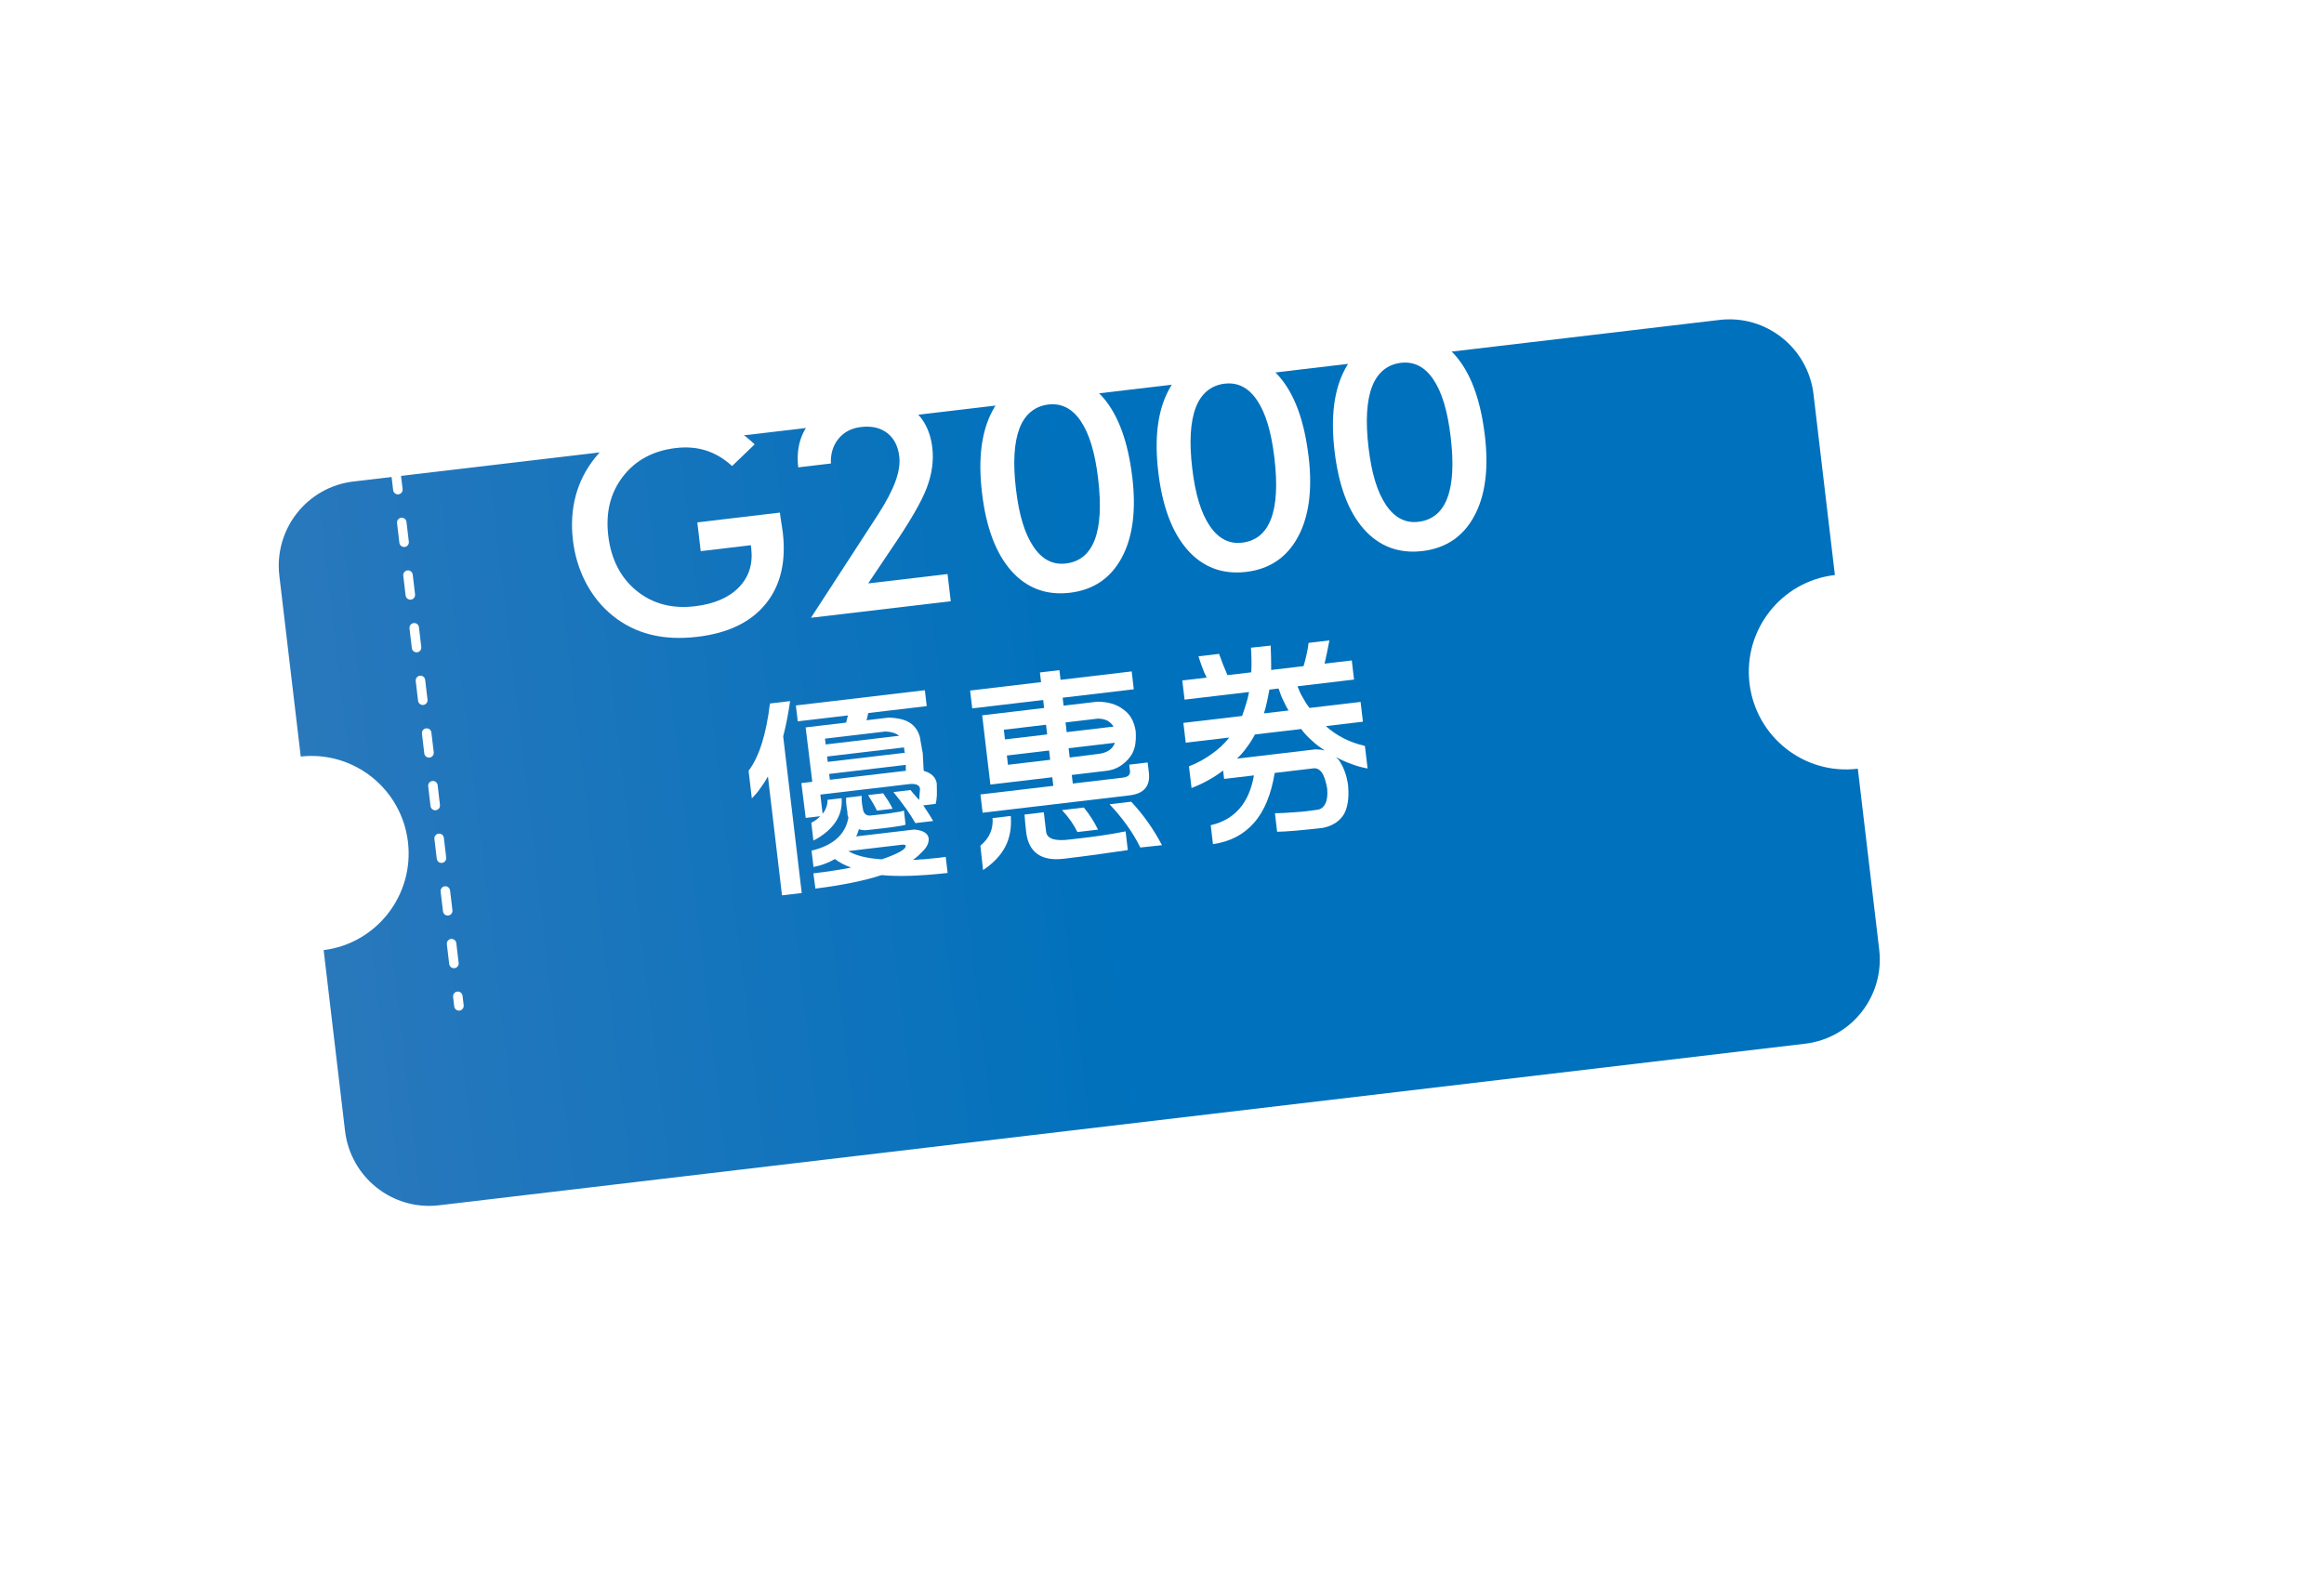 <svg width="118" height="81" viewBox="0 0 118 81" fill="none" xmlns="http://www.w3.org/2000/svg">
<g clip-path="url(#clip0_1_215)">
<g filter="url(#filter0_d_1_215)">
<path d="M87.309 32.038C84.604 32.358 82.151 30.416 81.83 27.7C81.508 24.984 83.441 22.523 86.145 22.203C86.152 22.203 86.158 22.202 86.166 22.201L85.081 13.024C84.801 10.659 82.664 8.967 80.308 9.246L10.944 17.451C8.587 17.729 6.905 19.873 7.184 22.238L8.27 31.417C10.961 31.118 13.394 33.053 13.714 35.757C14.034 38.462 12.119 40.911 9.433 41.248L10.519 50.427C10.799 52.792 12.935 54.484 15.291 54.205L84.656 46C87.012 45.721 88.695 43.578 88.415 41.212L87.33 32.036C87.33 32.036 87.317 32.037 87.309 32.038Z" fill="url(#paint0_linear_1_215)"/>
</g>
<path d="M19.598 19.756C19.465 19.771 19.345 19.676 19.329 19.543L19.272 19.061C19.257 18.928 19.351 18.808 19.484 18.792C19.617 18.776 19.736 18.871 19.752 19.005L19.809 19.486C19.825 19.619 19.73 19.74 19.598 19.756Z" fill="white"/>
<path d="M23.076 49.164C22.944 49.18 22.824 49.085 22.808 48.952L22.689 47.95C22.674 47.816 22.768 47.696 22.901 47.68C23.034 47.665 23.154 47.76 23.169 47.893L23.288 48.895C23.304 49.028 23.209 49.149 23.076 49.164ZM22.76 46.49C22.627 46.506 22.508 46.411 22.492 46.278L22.373 45.276C22.358 45.142 22.452 45.022 22.585 45.006C22.717 44.991 22.837 45.086 22.853 45.219L22.972 46.221C22.987 46.354 22.893 46.475 22.76 46.49ZM22.444 43.818C22.311 43.834 22.191 43.739 22.176 43.605L22.057 42.603C22.041 42.47 22.136 42.35 22.269 42.334C22.401 42.318 22.521 42.413 22.537 42.547L22.655 43.549C22.671 43.682 22.577 43.802 22.444 43.818ZM22.128 41.144C21.995 41.16 21.875 41.065 21.859 40.931L21.741 39.929C21.725 39.796 21.82 39.676 21.952 39.66C22.085 39.644 22.205 39.739 22.221 39.873L22.339 40.875C22.355 41.008 22.261 41.128 22.128 41.144ZM21.811 38.47C21.679 38.486 21.559 38.391 21.543 38.258L21.424 37.255C21.409 37.122 21.503 37.002 21.636 36.986C21.769 36.97 21.889 37.065 21.904 37.199L22.023 38.201C22.039 38.334 21.944 38.454 21.811 38.47ZM21.495 35.798C21.363 35.813 21.243 35.718 21.227 35.585L21.108 34.583C21.093 34.45 21.187 34.33 21.32 34.314C21.453 34.298 21.573 34.393 21.588 34.526L21.707 35.528C21.723 35.662 21.628 35.782 21.495 35.798ZM21.179 33.124C21.046 33.139 20.926 33.044 20.911 32.911L20.792 31.909C20.776 31.776 20.871 31.655 21.004 31.64C21.136 31.624 21.256 31.719 21.272 31.852L21.39 32.854C21.406 32.988 21.312 33.108 21.179 33.124ZM20.863 30.45C20.73 30.465 20.61 30.37 20.594 30.237L20.476 29.235C20.46 29.102 20.555 28.982 20.687 28.966C20.82 28.95 20.94 29.045 20.956 29.178L21.074 30.18C21.09 30.314 20.996 30.434 20.863 30.45ZM20.547 27.776C20.414 27.791 20.294 27.697 20.278 27.563L20.16 26.561C20.144 26.428 20.238 26.308 20.371 26.292C20.504 26.276 20.624 26.371 20.639 26.504L20.758 27.506C20.774 27.64 20.679 27.76 20.547 27.776ZM20.23 25.103C20.098 25.119 19.978 25.024 19.962 24.891L19.843 23.889C19.828 23.756 19.922 23.635 20.055 23.619C20.188 23.604 20.308 23.699 20.323 23.832L20.442 24.834C20.458 24.968 20.363 25.088 20.23 25.103ZM19.914 22.43C19.781 22.445 19.662 22.35 19.646 22.217L19.527 21.215C19.511 21.081 19.606 20.961 19.739 20.946C19.871 20.93 19.991 21.025 20.007 21.158L20.125 22.16C20.141 22.294 20.047 22.414 19.914 22.43Z" fill="white"/>
<path d="M23.331 51.318C23.198 51.334 23.078 51.239 23.063 51.105L23.006 50.624C22.99 50.49 23.084 50.37 23.217 50.354C23.35 50.339 23.47 50.434 23.486 50.567L23.543 51.049C23.558 51.182 23.464 51.302 23.331 51.318Z" fill="white"/>
<path d="M35.401 26.527L39.598 26.03C39.606 26.103 39.62 26.205 39.64 26.335C39.695 26.677 39.731 26.909 39.745 27.029C39.922 28.526 39.632 29.739 38.876 30.667C38.12 31.597 36.966 32.154 35.413 32.337C34.545 32.44 33.755 32.403 33.045 32.227C32.335 32.05 31.693 31.733 31.121 31.275C30.558 30.821 30.103 30.264 29.754 29.603C29.405 28.943 29.183 28.216 29.09 27.428C28.996 26.64 29.043 25.867 29.236 25.157C29.428 24.447 29.762 23.8 30.236 23.22C30.693 22.649 31.252 22.191 31.914 21.842C32.577 21.493 33.305 21.272 34.095 21.179C34.93 21.08 35.693 21.144 36.388 21.372C37.083 21.599 37.726 21.997 38.317 22.565L37.171 23.666C36.765 23.293 36.325 23.03 35.853 22.879C35.381 22.728 34.867 22.686 34.312 22.752C33.163 22.888 32.27 23.368 31.633 24.193C30.994 25.017 30.744 26.021 30.884 27.203C31.024 28.385 31.505 29.336 32.319 29.998C33.134 30.661 34.12 30.924 35.279 30.787C36.262 30.67 37.009 30.349 37.519 29.821C38.029 29.295 38.237 28.634 38.143 27.839L38.125 27.686L35.578 27.988L35.406 26.528L35.401 26.527Z" fill="white"/>
<path d="M48.111 29.15L48.275 30.531L41.176 31.371L44.572 26.144C44.994 25.49 45.291 24.924 45.465 24.447C45.639 23.971 45.704 23.548 45.66 23.178C45.597 22.65 45.393 22.254 45.045 21.987C44.698 21.721 44.254 21.62 43.714 21.684C43.231 21.741 42.852 21.939 42.574 22.28C42.297 22.619 42.168 23.039 42.188 23.537L40.531 23.733C40.418 22.779 40.646 21.98 41.215 21.335C41.785 20.691 42.607 20.304 43.683 20.177C44.76 20.049 45.544 20.223 46.197 20.682C46.849 21.14 47.23 21.825 47.338 22.736C47.415 23.384 47.323 24.06 47.06 24.762C46.798 25.464 46.192 26.509 45.242 27.898L44.082 29.626L48.113 29.15L48.111 29.15Z" fill="white"/>
<path d="M57.494 24.246C57.694 25.937 57.512 27.3 56.947 28.336C56.382 29.373 55.505 29.961 54.32 30.101C53.135 30.241 52.128 29.87 51.345 28.984C50.562 28.096 50.067 26.779 49.861 25.03C49.654 23.281 49.833 21.905 50.394 20.856C50.954 19.808 51.835 19.212 53.037 19.07C54.238 18.928 55.245 19.301 56.016 20.195C56.787 21.089 57.279 22.439 57.492 24.244L57.494 24.246ZM54.115 28.615C54.819 28.532 55.309 28.132 55.584 27.414C55.859 26.696 55.917 25.665 55.758 24.317C55.598 22.97 55.311 22.034 54.879 21.389C54.448 20.745 53.897 20.463 53.227 20.542C52.557 20.622 52.039 21.03 51.763 21.755C51.487 22.479 51.427 23.509 51.585 24.84C51.742 26.172 52.033 27.106 52.47 27.756C52.907 28.407 53.455 28.694 54.115 28.615Z" fill="white"/>
<path d="M66.445 23.187C66.645 24.878 66.462 26.241 65.897 27.277C65.332 28.315 64.456 28.902 63.271 29.042C62.086 29.182 61.078 28.811 60.296 27.925C59.513 27.037 59.018 25.72 58.811 23.971C58.604 22.222 58.784 20.846 59.344 19.798C59.904 18.75 60.786 18.153 61.987 18.011C63.188 17.869 64.196 18.242 64.966 19.136C65.737 20.03 66.229 21.38 66.443 23.186L66.445 23.187ZM63.066 27.557C63.77 27.474 64.259 27.074 64.534 26.355C64.809 25.637 64.868 24.606 64.708 23.259C64.549 21.911 64.261 20.975 63.83 20.331C63.398 19.686 62.848 19.404 62.178 19.484C61.507 19.563 60.99 19.971 60.714 20.696C60.438 21.421 60.378 22.45 60.535 23.782C60.693 25.113 60.983 26.048 61.42 26.698C61.857 27.348 62.405 27.635 63.066 27.557Z" fill="white"/>
<path d="M75.395 22.128C75.595 23.819 75.413 25.183 74.848 26.218C74.283 27.256 73.407 27.843 72.221 27.983C71.036 28.123 70.029 27.753 69.246 26.866C68.463 25.979 67.969 24.661 67.762 22.912C67.555 21.163 67.734 19.787 68.295 18.739C68.855 17.691 69.737 17.095 70.938 16.953C72.139 16.811 73.146 17.183 73.917 18.077C74.688 18.971 75.18 20.322 75.394 22.127L75.395 22.128ZM72.016 26.498C72.72 26.415 73.21 26.015 73.485 25.297C73.76 24.579 73.818 23.547 73.659 22.2C73.499 20.853 73.212 19.916 72.78 19.272C72.349 18.627 71.798 18.346 71.128 18.425C70.458 18.504 69.94 18.912 69.664 19.637C69.388 20.362 69.329 21.392 69.486 22.723C69.643 24.054 69.934 24.989 70.371 25.639C70.808 26.289 71.356 26.576 72.016 26.498Z" fill="white"/>
<path d="M39.095 35.724L40.117 35.603C40.02 36.279 39.902 36.869 39.766 37.395L40.707 45.348L39.706 45.466L38.991 39.425C38.865 39.661 38.724 39.867 38.591 40.048C38.46 40.241 38.313 40.402 38.174 40.541L38.009 39.142C38.543 38.435 38.904 37.297 39.093 35.724L39.095 35.724ZM40.409 35.824L46.959 35.049L47.054 35.857L44.084 36.208C44.069 36.277 44.056 36.345 44.041 36.402C44.026 36.471 44.012 36.528 43.994 36.574L45.116 36.441C45.57 36.454 45.932 36.534 46.194 36.701C46.457 36.869 46.63 37.125 46.712 37.449C46.729 37.591 46.756 37.721 46.782 37.852C46.799 37.993 46.826 38.123 46.852 38.242C46.862 38.43 46.87 38.595 46.878 38.737C46.885 38.891 46.89 39.036 46.903 39.145C47.291 39.254 47.503 39.461 47.563 39.775C47.569 40.019 47.572 40.217 47.569 40.384C47.557 40.562 47.54 40.708 47.51 40.822L46.878 40.897C47.066 41.184 47.241 41.44 47.381 41.691L46.477 41.797C46.227 41.35 45.855 40.831 45.365 40.222L46.235 40.12C46.313 40.221 46.378 40.301 46.454 40.382C46.531 40.472 46.596 40.554 46.671 40.622C46.678 40.487 46.685 40.376 46.696 40.275C46.708 40.186 46.709 40.108 46.712 40.04C46.68 39.867 46.506 39.788 46.2 39.813L41.653 40.35L41.768 41.322C41.855 41.224 41.919 41.105 41.959 40.979C42.001 40.863 42.02 40.75 42.016 40.617L42.734 40.532C42.766 40.994 42.659 41.394 42.424 41.743C42.18 42.104 41.809 42.425 41.3 42.685L41.193 41.778C41.38 41.689 41.533 41.571 41.65 41.447L40.909 41.534L40.689 39.766L41.244 39.7L40.906 36.938L42.962 36.694C42.993 36.58 43.022 36.455 43.052 36.329L40.506 36.63L40.41 35.822L40.409 35.824ZM42.959 40.507L43.754 40.413C43.746 40.536 43.749 40.646 43.761 40.744C43.774 40.854 43.786 40.952 43.807 41.039C43.825 41.191 43.869 41.285 43.942 41.343C44.017 41.413 44.13 41.432 44.28 41.403C44.782 41.355 45.174 41.308 45.443 41.254C45.715 41.222 45.864 41.181 45.895 41.156L45.981 41.877C45.845 41.937 45.183 42.027 44.006 42.155C43.919 42.165 43.852 42.162 43.784 42.149C43.718 42.145 43.661 42.131 43.614 42.102C43.565 42.251 43.525 42.378 43.469 42.474L46.417 42.125C46.862 42.161 47.112 42.309 47.154 42.571C47.172 42.813 47.047 43.059 46.787 43.29C46.651 43.44 46.51 43.556 46.357 43.662C46.469 43.671 46.589 43.657 46.72 43.642C46.918 43.641 47.126 43.616 47.343 43.591C47.562 43.576 47.779 43.55 48.018 43.511L48.115 44.33C46.677 44.489 45.567 44.52 44.762 44.438C43.913 44.716 42.792 44.948 41.402 45.124L41.299 44.349C42.017 44.265 42.656 44.166 43.217 44.056C42.895 43.939 42.612 43.795 42.394 43.621C42.063 43.815 41.704 43.947 41.305 44.026L41.206 43.196C42.322 42.931 42.938 42.359 43.08 41.501C43.054 41.471 43.039 41.427 43.034 41.384C43.03 41.352 43.025 41.307 43.029 41.251C43.003 41.121 42.989 41.002 42.973 40.87C42.959 40.75 42.956 40.628 42.963 40.507L42.959 40.507ZM45.654 37.363C45.484 37.228 45.255 37.156 44.956 37.146L41.888 37.509L41.923 37.804L45.654 37.363ZM41.995 38.416L42.028 38.689L45.944 38.226C45.928 38.184 45.923 38.14 45.917 38.086L45.901 37.954L41.995 38.416ZM42.1 39.301L42.135 39.596L45.998 39.14C45.987 39.053 45.987 38.952 45.995 38.84L42.1 39.301ZM44.775 43.637C45.602 43.35 46.005 43.127 45.985 42.952C45.982 42.929 45.97 42.921 45.946 42.901C45.924 42.904 45.89 42.896 45.846 42.89L43.071 43.218C43.474 43.459 44.041 43.59 44.775 43.637ZM44.081 40.374L44.842 40.284C44.937 40.428 45.029 40.562 45.11 40.684C45.192 40.818 45.262 40.943 45.321 41.07L44.526 41.164C44.422 40.943 44.271 40.684 44.079 40.375L44.081 40.374Z" fill="white"/>
<path d="M50.397 41.544L51.321 41.435C51.368 42.027 51.276 42.547 51.042 42.997C50.808 43.446 50.425 43.845 49.914 44.182L49.779 42.946C50.241 42.559 50.439 42.093 50.397 41.544ZM55.7 35.632C56.251 35.634 56.696 35.759 57.037 36.028C57.372 36.254 57.581 36.617 57.663 37.117C57.685 37.402 57.671 37.658 57.63 37.874C57.58 38.102 57.492 38.29 57.377 38.437C57.062 38.85 56.66 39.087 56.181 39.143L54.419 39.352L54.471 39.789L57.006 39.489C57.137 39.473 57.232 39.439 57.292 39.388C57.353 39.337 57.377 39.267 57.378 39.179L57.336 38.829L58.272 38.718L58.333 39.232C58.415 39.931 58.075 40.315 57.312 40.394L49.892 41.271L49.782 40.343L53.482 39.906L53.43 39.469L50.286 39.841L49.87 36.324L53.014 35.952L52.967 35.547L49.364 35.973L49.257 35.066L52.859 34.639L52.801 34.148L53.791 34.031L53.849 34.522L57.461 34.095L57.568 35.003L53.956 35.43L54.004 35.834L55.701 35.634L55.7 35.632ZM51.027 37.548L53.17 37.295L53.112 36.803L50.969 37.057L51.027 37.548ZM51.179 38.836L53.322 38.583L53.267 38.112L51.123 38.366L51.179 38.836ZM52.02 41.363L52.999 41.248L53.115 42.23C53.159 42.601 53.571 42.73 54.354 42.626C55.465 42.506 56.398 42.373 57.152 42.217L57.264 43.168C56.223 43.324 55.138 43.475 54.006 43.608C52.874 43.742 52.224 43.287 52.102 42.249C52.06 41.899 52.037 41.604 52.02 41.362L52.02 41.363ZM53.923 41.138L55.033 41.007C55.343 41.39 55.575 41.762 55.75 42.129L54.705 42.252C54.529 41.886 54.276 41.517 53.923 41.138ZM54.102 36.686L54.16 37.178L56.543 36.896C56.462 36.772 56.35 36.664 56.22 36.59C56.08 36.529 55.921 36.492 55.745 36.492L54.102 36.686ZM56.608 37.718L54.258 37.996L54.314 38.467L55.772 38.283C56.218 38.23 56.492 38.043 56.61 37.718L56.608 37.718ZM56.337 40.841L57.436 40.711C58.054 41.369 58.572 42.106 58.999 42.919L57.899 43.037C57.52 42.263 56.993 41.539 56.337 40.841Z" fill="white"/>
<path d="M60.029 34.555L61.269 34.409C61.182 34.241 61.107 34.073 61.041 33.882C60.977 33.712 60.911 33.521 60.854 33.328L61.898 33.204C62.031 33.587 62.174 33.946 62.324 34.284L63.532 34.141C63.553 33.762 63.547 33.341 63.517 32.89L64.519 32.783C64.539 33.224 64.543 33.645 64.544 34.021L66.187 33.827C66.25 33.621 66.303 33.414 66.346 33.21C66.389 33.016 66.422 32.825 66.444 32.645L67.5 32.52C67.404 33.009 67.329 33.405 67.254 33.701L68.636 33.537L68.751 34.509L65.878 34.849C65.958 35.06 66.048 35.26 66.157 35.436C66.257 35.623 66.365 35.799 66.493 35.95L69.083 35.644L69.202 36.649L67.319 36.872C67.862 37.361 68.532 37.704 69.303 37.878L69.439 39.025C69.145 38.971 68.861 38.894 68.605 38.791C68.341 38.7 68.096 38.586 67.86 38.459C67.863 38.481 67.877 38.501 67.889 38.511C67.903 38.532 67.915 38.54 67.936 38.538C68.198 38.883 68.372 39.328 68.448 39.873C68.475 40.202 68.475 40.479 68.437 40.716C68.4 40.965 68.337 41.171 68.236 41.349C68.014 41.707 67.665 41.938 67.171 42.04C66.627 42.104 66.157 42.148 65.764 42.184C65.371 42.219 65.065 42.234 64.845 42.237L64.734 41.297C65.043 41.293 65.381 41.276 65.743 41.245C66.094 41.226 66.475 41.181 66.875 41.122C67.07 41.099 67.212 40.983 67.3 40.795C67.389 40.618 67.414 40.361 67.386 40.031C67.322 39.684 67.236 39.417 67.127 39.242C67.009 39.079 66.867 38.996 66.692 39.017L64.723 39.25C64.543 40.335 64.201 41.184 63.676 41.778C63.152 42.382 62.455 42.741 61.588 42.866L61.474 41.904C62.076 41.767 62.562 41.488 62.93 41.068C63.299 40.648 63.543 40.087 63.668 39.375L62.154 39.554L62.104 39.128C61.619 39.495 61.091 39.79 60.5 40.017L60.369 38.913C60.791 38.753 61.175 38.541 61.52 38.29C61.866 38.051 62.164 37.771 62.414 37.453L60.205 37.715L60.086 36.709L63.067 36.357C63.133 36.172 63.199 35.975 63.262 35.769C63.326 35.572 63.38 35.367 63.42 35.141L60.146 35.528L60.031 34.557L60.029 34.555ZM62.803 38.525L66.806 38.051C66.886 38.064 66.962 38.065 67.04 38.067C67.109 38.082 67.186 38.094 67.266 38.107C67.028 37.958 66.811 37.797 66.611 37.608C66.414 37.433 66.226 37.243 66.068 37.02L63.719 37.297C63.593 37.534 63.454 37.76 63.3 37.956C63.149 38.173 62.983 38.36 62.805 38.524L62.803 38.525ZM65.427 36.078C65.319 35.913 65.231 35.725 65.142 35.535C65.054 35.356 64.988 35.166 64.92 34.964L64.453 35.019C64.413 35.245 64.371 35.449 64.329 35.642C64.287 35.846 64.233 36.041 64.177 36.225L65.428 36.078L65.427 36.078Z" fill="white"/>
</g>
<defs>
<filter id="filter0_d_1_215" x="-11.846" y="-9.784" width="133.292" height="97.02" filterUnits="userSpaceOnUse" color-interpolation-filters="sRGB">
<feFlood flood-opacity="0" result="BackgroundImageFix"/>
<feColorMatrix in="SourceAlpha" type="matrix" values="0 0 0 0 0 0 0 0 0 0 0 0 0 0 0 0 0 0 127 0" result="hardAlpha"/>
<feOffset dx="7" dy="7"/>
<feGaussianBlur stdDeviation="13"/>
<feColorMatrix type="matrix" values="0 0 0 0 0 0 0 0 0 0 0 0 0 0 0 0 0 0 0.15 0"/>
<feBlend mode="normal" in2="BackgroundImageFix" result="effect1_dropShadow_1_215"/>
<feBlend mode="normal" in="SourceGraphic" in2="effect1_dropShadow_1_215" result="shape"/>
</filter>
<linearGradient id="paint0_linear_1_215" x1="8.852" y1="36.333" x2="86.748" y2="27.118" gradientUnits="userSpaceOnUse">
<stop stop-color="#2978BC"/>
<stop offset="0.51" stop-color="#0071BC"/>
</linearGradient>
<clipPath id="clip0_1_215">
<rect width="108.964" height="68.101" fill="white" transform="translate(0.92 13.264) rotate(-6.746)"/>
</clipPath>
</defs>
</svg>
